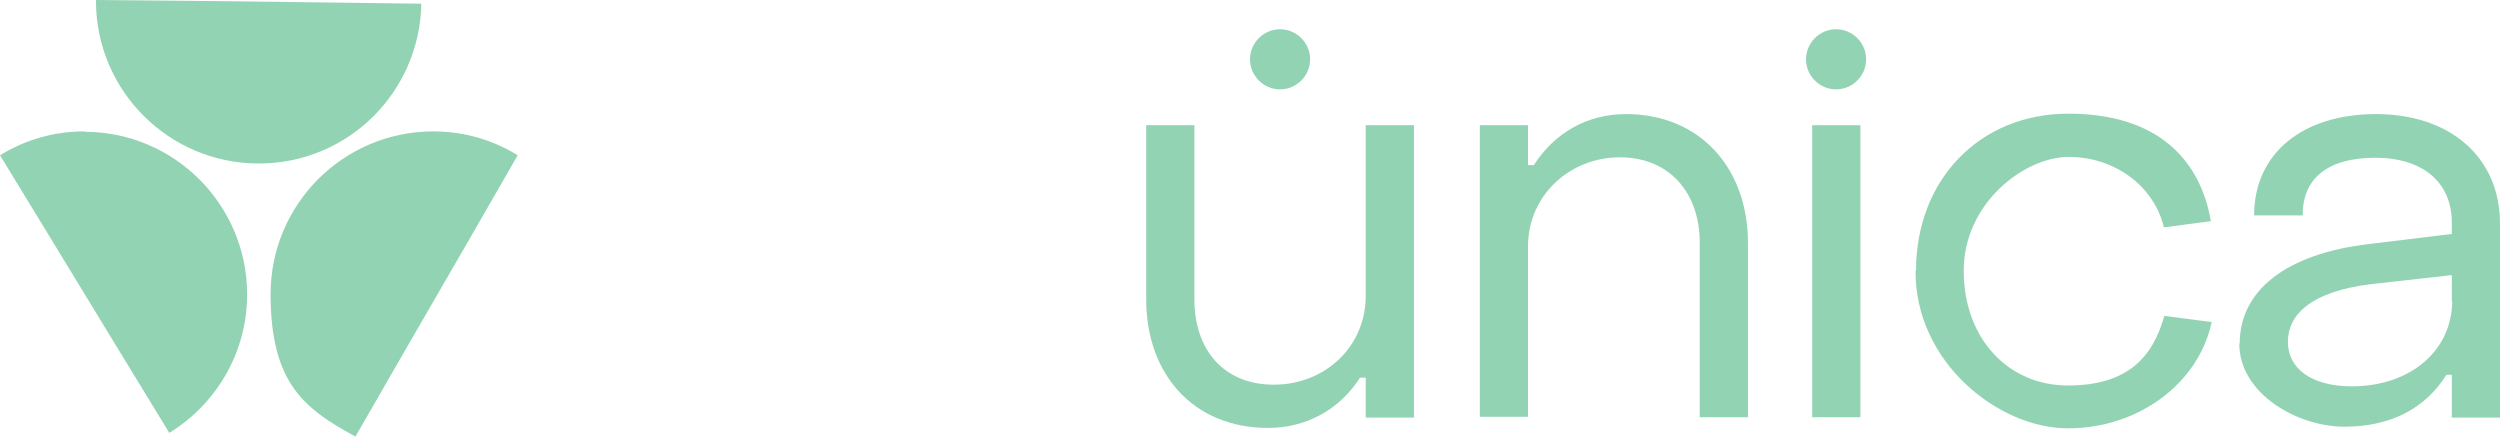 <?xml version="1.0" encoding="UTF-8"?>
<svg xmlns="http://www.w3.org/2000/svg" id="Layer_1" version="1.1" viewBox="0 0 607 106">
  <defs>
    <style>
      .st0 {
        fill: #92d3b4;
      }
    </style>
  </defs>
  <g>
    <path class="st0" d="M343.3,101.4h-11.7v-9.7h-1.4c-4.9,7.7-13,12.2-22.3,12.2-18.2,0-29.6-13.1-29.6-31.2V30.4h11.7v42.3c0,12.1,7,20.7,19.3,20.7s22.3-9.1,22.3-21.6V30.4h11.7v70.9h0Z"></path>
    <path class="st0" d="M359.3,30.4h11.7v9.7h1.4c5.1-7.9,13-12.4,22.4-12.4,18,0,29.6,13.2,29.6,31.2v42.4h-11.7v-42.4c0-11.9-7.2-20.7-19.4-20.7s-22.3,9.3-22.3,21.6v41.4h-11.7V30.4h0Z"></path>
    <path class="st0" d="M440,30.4h11.7v70.9h-11.7V30.4Z"></path>
    <path class="st0" d="M465.2,65.8c0-22.2,15.5-38.2,37-38.2s32,11,34.6,26.1l-11.4,1.5c-2.5-10.3-12.2-17.1-23.1-17.1s-25.6,11.4-25.5,27.7c0,16.4,10.8,27.8,25.3,27.8s20.6-6.9,23.4-16.9l11.5,1.5c-3.2,15-17.9,25.8-34.9,25.8s-37.2-16.2-37-38.3h0Z"></path>
    <path class="st0" d="M543.8,83.4c0-12.5,10.7-21.8,31.8-24.2l19.7-2.4v-2.8c0-9.6-6.9-15.7-18.6-15.7s-17.7,5.2-17.6,14h-11.8c0-15,11.7-24.6,29.6-24.6s30.1,10.4,30.1,26.6v47.1h-11.7v-10.4h-1.3c-5.1,8.1-13.4,12.6-24.8,12.6s-25.5-8-25.5-20.2h0ZM595.3,73.1v-6.3l-19.7,2.2c-14.5,1.8-20.1,7.4-20.1,14s5.9,10.8,15.5,10.8c14.5,0,24.4-8.9,24.4-20.8Z"></path>
    <path class="st0" d="M445.8,21.7c4,0,7.3-3.3,7.3-7.3s-3.3-7.3-7.3-7.3-7.3,3.3-7.3,7.3,3.3,7.3,7.3,7.3Z"></path>
    <path class="st0" d="M310.8,21.7c4,0,7.3-3.3,7.3-7.3s-3.3-7.3-7.3-7.3-7.3,3.3-7.3,7.3,3.3,7.3,7.3,7.3Z"></path>
  </g>
  <g>
    <path class="st0" d="M20.5,31.9c-7.5,0-14.5,2.1-20.5,5.8l11.9,19.5,17.3,28.4,11.9,19.5c11.3-6.9,18.9-19.4,18.9-33.6,0-21.8-17.7-39.5-39.5-39.5h0Z"></path>
    <path class="st0" d="M105.2,31.9c-21.8,0-39.5,17.7-39.5,39.5s8.3,27.9,20.6,34.6l11.4-19.8,16.6-28.7,11.4-19.8c-6-3.7-13-5.8-20.5-5.8Z"></path>
    <path class="st0" d="M102.3.9l-22.8-.3L46.2.2,23.3,0v.2c0,21.8,17.7,39.5,39.5,39.5S101.9,22.3,102.3.9Z"></path>
  </g>
</svg>
